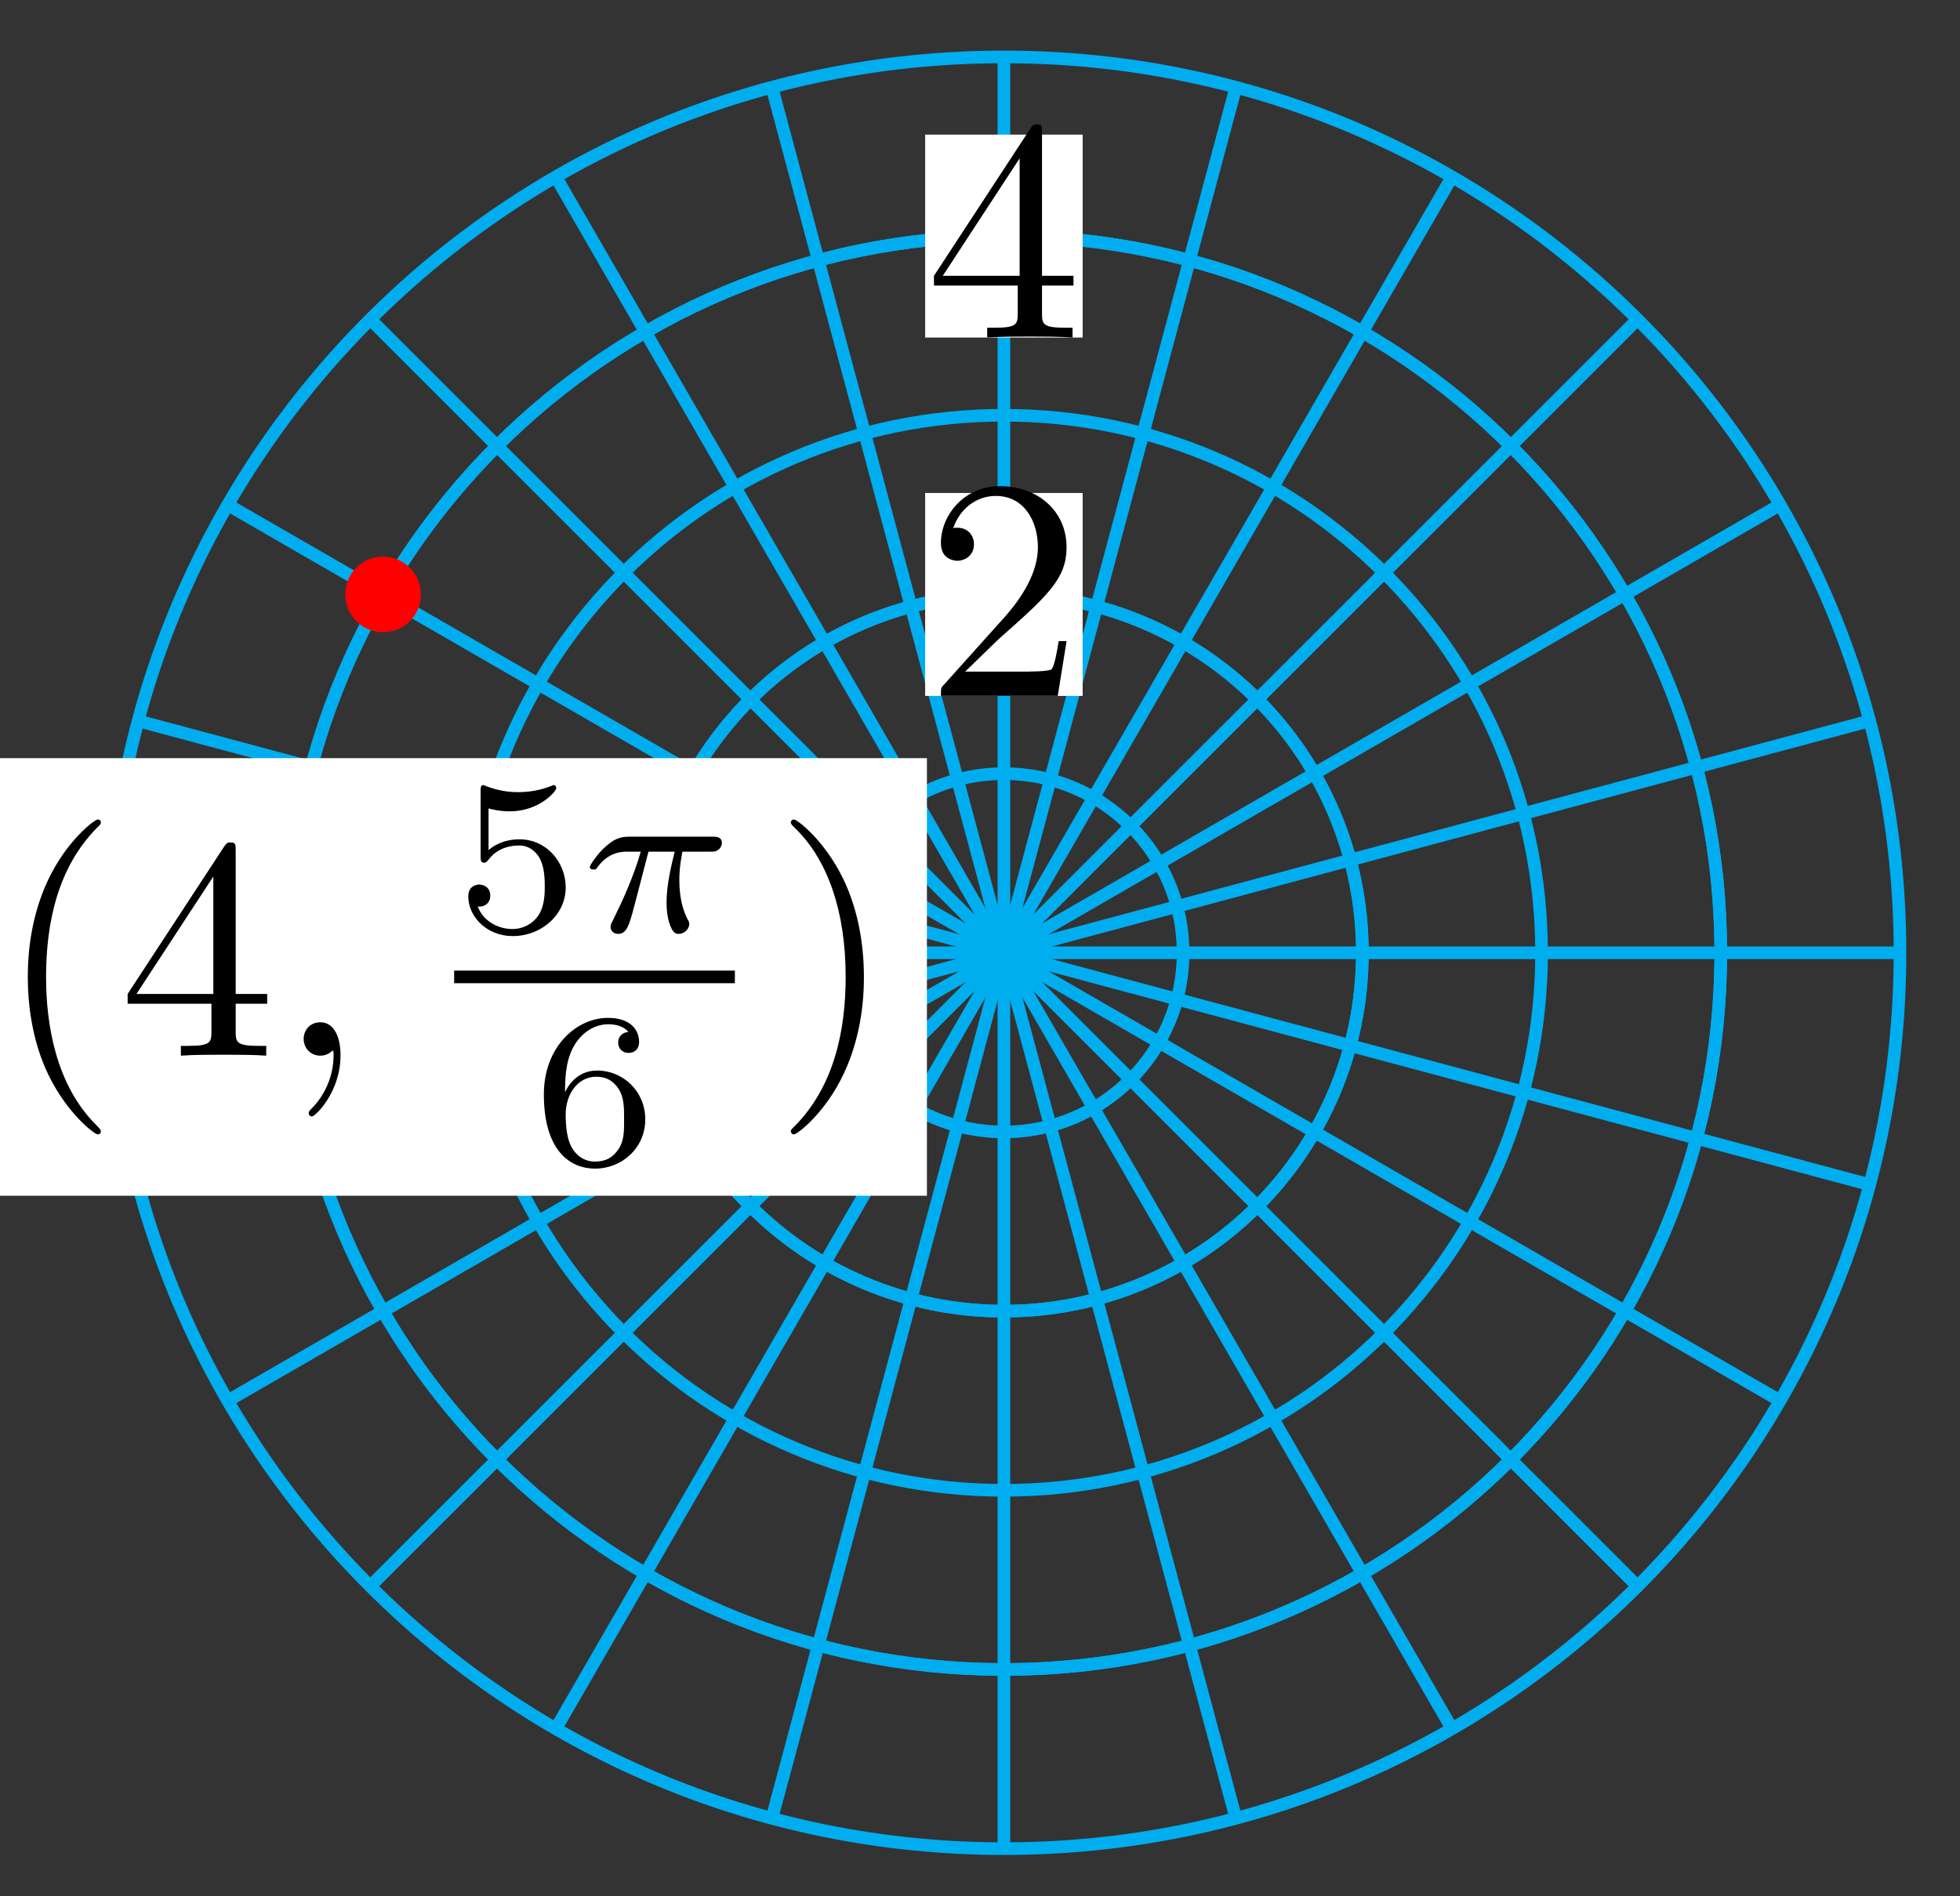 <svg xmlns="http://www.w3.org/2000/svg" xmlns:xlink="http://www.w3.org/1999/xlink" version="1.1" width="62" height="60" viewBox="0 0 62 60">
<rect x="0" y="0" width="62" height="60" fill="#333333" stroke="none"/>
<defs>
<path id="font_1_3" d="M.127 .077 .233 .18C.389 .318 .449 .372 .449 .472 .449 .586 .359 .666 .237 .666 .124 .666 .05 .574 .05 .485 .05 .429 .1 .429 .103 .429 .12 .429 .155 .441 .155 .482 .155 .508 .137 .534 .102 .534 .094 .534 .092 .534 .089 .533 .112 .598 .166 .635 .224 .635 .315 .635 .358 .554 .358 .472 .358 .392 .308 .313 .253 .251L.061 .037C.05 .026 .05 .024 .05 0H.421L.449 .174H.424C.419 .144 .412 .1 .402 .085 .395 .077 .329 .077 .307 .077H.127Z"/>
<path id="font_1_4" d="M.294 .165V.078C.294 .042 .292 .031 .218 .031H.197V0C.238 .003 .29 .003 .332 .003 .374 .003 .427 .003 .468 0V.031H.447C.373 .031 .371 .042 .371 .078V.165H.471V.196H.371V.651C.371 .671 .371 .677 .355 .677 .346 .677 .343 .677 .335 .665L.028 .196V.165H.294M.3 .196H.056L.3 .569V.196Z"/>
<path id="font_1_1" d="M.331-.24C.331-.237 .331-.235 .314-.218 .189-.092 .157 .097 .157 .25 .157 .424 .195 .598 .318 .723 .331 .735 .331 .737 .331 .74 .331 .747 .327 .75 .321 .75 .311 .75 .221 .682 .162 .555 .111 .445 .099 .334 .099 .25 .099 .172 .11 .051 .165-.062 .225-.185 .311-.25 .321-.25 .327-.25 .331-.247 .331-.24Z"/>
<path id="font_2_1" d="M.203 .001C.203 .067 .178 .106 .139 .106 .106 .106 .086 .081 .086 .053 .086 .026 .106 0 .139 0 .151 0 .164 .004 .174 .013 .177 .015 .178 .016 .179 .016 .18 .016 .181 .015 .181 .001 .181-.073 .146-.133 .113-.166 .102-.177 .102-.179 .102-.182 .102-.189 .107-.193 .112-.193 .123-.193 .203-.116 .203 .001Z"/>
<path id="font_3_1" d="M.155 .559C.206 .546 .236 .546 .252 .546 .384 .546 .462 .636 .462 .651 .462 .662 .455 .665 .45 .665 .448 .665 .446 .665 .442 .662 .418 .653 .365 .633 .291 .633 .263 .633 .21 .635 .145 .66 .135 .665 .133 .665 .132 .665 .119 .665 .119 .654 .119 .638V.343C.119 .325 .119 .313 .135 .313 .144 .313 .145 .315 .155 .327 .198 .383 .259 .391 .294 .391 .354 .391 .381 .343 .386 .335 .404 .301 .41 .263 .41 .205 .41 .175 .41 .116 .38 .072 .355 .036 .312 .012 .263 .012 .198 .012 .131 .048 .106 .114 .144 .111 .163 .136 .163 .163 .163 .206 .126 .214 .113 .214 .111 .214 .063 .214 .063 .16 .063 .07 .145-.02 .265-.02 .393-.02 .505 .075 .505 .201 .505 .314 .419 .419 .295 .419 .251 .419 .199 .408 .155 .37V.559Z"/>
<path id="font_4_1" d="M.311 .363H.43C.415 .303 .393 .212 .393 .133 .393 .093 .398 .066 .404 .044 .42-.006 .433-.01 .449-.01 .472-.01 .496 .011 .496 .035 .496 .043 .494 .047 .488 .057 .469 .094 .451 .151 .451 .233 .451 .252 .451 .292 .465 .363H.59C.608 .363 .616 .363 .627 .371 .641 .381 .644 .397 .644 .402 .644 .431 .618 .431 .601 .431H.224C.183 .431 .155 .422 .11 .38 .084 .357 .045 .303 .045 .294 .045 .282 .058 .282 .062 .282 .073 .282 .074 .284 .08 .293 .131 .363 .193 .363 .215 .363H.276C.245 .253 .191 .135 .161 .075 .155 .062 .145 .041 .142 .037 .141 .033 .139 .029 .139 .022 .139 .006 .151-.01 .174-.01 .214-.01 .225 .035 .249 .125L.311 .363Z"/>
<path id="font_3_2" d="M.15 .327C.15 .409 .157 .483 .195 .544 .229 .598 .283 .635 .347 .635 .377 .635 .417 .627 .437 .6 .412 .598 .391 .581 .391 .552 .391 .527 .408 .505 .438 .505 .468 .505 .486 .525 .486 .554 .486 .612 .444 .664 .345 .664 .201 .664 .054 .532 .054 .317 .054 .058 .176-.02 .286-.02 .408-.02 .514 .073 .514 .204 .514 .331 .413 .425 .296 .425 .216 .425 .172 .372 .15 .327M.286 .012C.236 .012 .197 .041 .176 .085 .161 .115 .153 .165 .153 .225 .153 .322 .211 .397 .291 .397 .337 .397 .368 .379 .393 .342 .417 .304 .418 .262 .418 .204 .418 .147 .418 .105 .391 .066 .367 .031 .335 .012 .286 .012Z"/>
<path id="font_1_2" d="M.289 .25C.289 .328 .278 .449 .223 .562 .163 .685 .077 .75 .067 .75 .061 .75 .057 .746 .057 .74 .057 .737 .057 .735 .076 .717 .174 .618 .231 .459 .231 .25 .231 .079 .194-.097 .07-.223 .057-.235 .057-.237 .057-.24 .057-.246 .061-.25 .067-.25 .077-.25 .167-.182 .226-.055 .277 .055 .289 .166 .289 .25Z"/>
</defs>
<path transform="matrix(1,0,0,-1,31.756,30.147)" stroke-width=".399" stroke-linecap="butt" stroke-miterlimit="10" stroke-linejoin="miter" fill="none" stroke="#00aeef" d="M0 0H28.346"/>
<path transform="matrix(1,0,0,-1,31.756,30.147)" stroke-width=".399" stroke-linecap="butt" stroke-miterlimit="10" stroke-linejoin="miter" fill="none" stroke="#00aeef" d="M0 0 27.381 7.337"/>
<path transform="matrix(1,0,0,-1,31.756,30.147)" stroke-width=".399" stroke-linecap="butt" stroke-miterlimit="10" stroke-linejoin="miter" fill="none" stroke="#00aeef" d="M0 0 24.549 14.173"/>
<path transform="matrix(1,0,0,-1,31.756,30.147)" stroke-width=".399" stroke-linecap="butt" stroke-miterlimit="10" stroke-linejoin="miter" fill="none" stroke="#00aeef" d="M0 0 20.044 20.044"/>
<path transform="matrix(1,0,0,-1,31.756,30.147)" stroke-width=".399" stroke-linecap="butt" stroke-miterlimit="10" stroke-linejoin="miter" fill="none" stroke="#00aeef" d="M0 0 14.173 24.549"/>
<path transform="matrix(1,0,0,-1,31.756,30.147)" stroke-width=".399" stroke-linecap="butt" stroke-miterlimit="10" stroke-linejoin="miter" fill="none" stroke="#00aeef" d="M0 0 7.337 27.381"/>
<path transform="matrix(1,0,0,-1,31.756,30.147)" stroke-width=".399" stroke-linecap="butt" stroke-miterlimit="10" stroke-linejoin="miter" fill="none" stroke="#00aeef" d="M0 0V28.346"/>
<path transform="matrix(1,0,0,-1,31.756,30.147)" stroke-width=".399" stroke-linecap="butt" stroke-miterlimit="10" stroke-linejoin="miter" fill="none" stroke="#00aeef" d="M0 0-7.337 27.381"/>
<path transform="matrix(1,0,0,-1,31.756,30.147)" stroke-width=".399" stroke-linecap="butt" stroke-miterlimit="10" stroke-linejoin="miter" fill="none" stroke="#00aeef" d="M0 0-14.173 24.549"/>
<path transform="matrix(1,0,0,-1,31.756,30.147)" stroke-width=".399" stroke-linecap="butt" stroke-miterlimit="10" stroke-linejoin="miter" fill="none" stroke="#00aeef" d="M0 0-20.044 20.044"/>
<path transform="matrix(1,0,0,-1,31.756,30.147)" stroke-width=".399" stroke-linecap="butt" stroke-miterlimit="10" stroke-linejoin="miter" fill="none" stroke="#00aeef" d="M0 0-24.549 14.173"/>
<path transform="matrix(1,0,0,-1,31.756,30.147)" stroke-width=".399" stroke-linecap="butt" stroke-miterlimit="10" stroke-linejoin="miter" fill="none" stroke="#00aeef" d="M0 0-27.381 7.337"/>
<path transform="matrix(1,0,0,-1,31.756,30.147)" stroke-width=".399" stroke-linecap="butt" stroke-miterlimit="10" stroke-linejoin="miter" fill="none" stroke="#00aeef" d="M0 0H-28.346"/>
<path transform="matrix(1,0,0,-1,31.756,30.147)" stroke-width=".399" stroke-linecap="butt" stroke-miterlimit="10" stroke-linejoin="miter" fill="none" stroke="#00aeef" d="M0 0-27.381-7.337"/>
<path transform="matrix(1,0,0,-1,31.756,30.147)" stroke-width=".399" stroke-linecap="butt" stroke-miterlimit="10" stroke-linejoin="miter" fill="none" stroke="#00aeef" d="M0 0-24.549-14.173"/>
<path transform="matrix(1,0,0,-1,31.756,30.147)" stroke-width=".399" stroke-linecap="butt" stroke-miterlimit="10" stroke-linejoin="miter" fill="none" stroke="#00aeef" d="M0 0-20.044-20.044"/>
<path transform="matrix(1,0,0,-1,31.756,30.147)" stroke-width=".399" stroke-linecap="butt" stroke-miterlimit="10" stroke-linejoin="miter" fill="none" stroke="#00aeef" d="M0 0-14.173-24.549"/>
<path transform="matrix(1,0,0,-1,31.756,30.147)" stroke-width=".399" stroke-linecap="butt" stroke-miterlimit="10" stroke-linejoin="miter" fill="none" stroke="#00aeef" d="M0 0-7.337-27.381"/>
<path transform="matrix(1,0,0,-1,31.756,30.147)" stroke-width=".399" stroke-linecap="butt" stroke-miterlimit="10" stroke-linejoin="miter" fill="none" stroke="#00aeef" d="M0 0V-28.346"/>
<path transform="matrix(1,0,0,-1,31.756,30.147)" stroke-width=".399" stroke-linecap="butt" stroke-miterlimit="10" stroke-linejoin="miter" fill="none" stroke="#00aeef" d="M0 0 7.337-27.381"/>
<path transform="matrix(1,0,0,-1,31.756,30.147)" stroke-width=".399" stroke-linecap="butt" stroke-miterlimit="10" stroke-linejoin="miter" fill="none" stroke="#00aeef" d="M0 0 14.173-24.549"/>
<path transform="matrix(1,0,0,-1,31.756,30.147)" stroke-width=".399" stroke-linecap="butt" stroke-miterlimit="10" stroke-linejoin="miter" fill="none" stroke="#00aeef" d="M0 0 20.044-20.044"/>
<path transform="matrix(1,0,0,-1,31.756,30.147)" stroke-width=".399" stroke-linecap="butt" stroke-miterlimit="10" stroke-linejoin="miter" fill="none" stroke="#00aeef" d="M0 0 24.549-14.173"/>
<path transform="matrix(1,0,0,-1,31.756,30.147)" stroke-width=".399" stroke-linecap="butt" stroke-miterlimit="10" stroke-linejoin="miter" fill="none" stroke="#00aeef" d="M0 0 27.381-7.337"/>
<path transform="matrix(1,0,0,-1,31.756,30.147)" stroke-width=".399" stroke-linecap="butt" stroke-miterlimit="10" stroke-linejoin="miter" fill="none" stroke="#00aeef" d="M5.669 0C5.669 3.131 3.131 5.669 0 5.669-3.131 5.669-5.669 3.131-5.669 0-5.669-3.131-3.131-5.669 0-5.669 3.131-5.669 5.669-3.131 5.669 0ZM0 0"/>
<path transform="matrix(1,0,0,-1,31.756,30.147)" stroke-width=".399" stroke-linecap="butt" stroke-miterlimit="10" stroke-linejoin="miter" fill="none" stroke="#00aeef" d="M11.339 0C11.339 6.262 6.262 11.339 0 11.339-6.262 11.339-11.339 6.262-11.339 0-11.339-6.262-6.262-11.339 0-11.339 6.262-11.339 11.339-6.262 11.339 0ZM0 0"/>
<path transform="matrix(1,0,0,-1,31.756,30.147)" stroke-width=".399" stroke-linecap="butt" stroke-miterlimit="10" stroke-linejoin="miter" fill="none" stroke="#00aeef" d="M17.008 0C17.008 9.393 9.393 17.008 0 17.008-9.393 17.008-17.008 9.393-17.008 0-17.008-9.393-9.393-17.008 0-17.008 9.393-17.008 17.008-9.393 17.008 0ZM0 0"/>
<path transform="matrix(1,0,0,-1,31.756,30.147)" stroke-width=".399" stroke-linecap="butt" stroke-miterlimit="10" stroke-linejoin="miter" fill="none" stroke="#00aeef" d="M22.677 0C22.677 12.524 12.524 22.677 0 22.677-12.524 22.677-22.677 12.524-22.677 0-22.677-12.524-12.524-22.677 0-22.677 12.524-22.677 22.677-12.524 22.677 0ZM0 0"/>
<path transform="matrix(1,0,0,-1,31.756,30.147)" stroke-width=".399" stroke-linecap="butt" stroke-miterlimit="10" stroke-linejoin="miter" fill="none" stroke="#00aeef" d="M28.346 0C28.346 15.655 15.655 28.346 0 28.346-15.655 28.346-28.346 15.655-28.346 0-28.346-15.655-15.655-28.346 0-28.346 15.655-28.346 28.346-15.655 28.346 0ZM0 0"/>
<path transform="matrix(1,0,0,-1,31.756,30.147)" stroke-width=".399" stroke-linecap="butt" stroke-miterlimit="10" stroke-linejoin="miter" fill="none" stroke="#00aeef" d="M11.339 0C11.339 6.262 6.262 11.339 0 11.339-6.262 11.339-11.339 6.262-11.339 0-11.339-6.262-6.262-11.339 0-11.339 6.262-11.339 11.339-6.262 11.339 0ZM0 0"/>
<path transform="matrix(1,0,0,-1,31.756,30.147)" d="M-2.491 8.128H2.491V14.549H-2.491Z" fill="#ffffff"/>
<use data-text="2" xlink:href="#font_1_3" transform="matrix(9.963,0,0,-9.963,29.265,22.018)"/>
<path transform="matrix(1,0,0,-1,31.756,30.147)" stroke-width=".399" stroke-linecap="butt" stroke-miterlimit="10" stroke-linejoin="miter" fill="none" stroke="#00aeef" d="M22.677 0C22.677 12.524 12.524 22.677 0 22.677-12.524 22.677-22.677 12.524-22.677 0-22.677-12.524-12.524-22.677 0-22.677 12.524-22.677 22.677-12.524 22.677 0ZM0 0"/>
<path transform="matrix(1,0,0,-1,31.756,30.147)" d="M-2.491 19.467H2.491V25.887H-2.491Z" fill="#ffffff"/>
<use data-text="4" xlink:href="#font_1_4" transform="matrix(9.963,0,0,-9.963,29.265,10.679)"/>
<path transform="matrix(1,0,0,-1,31.756,30.147)" d="M-18.643 11.339C-18.643 11.889-19.089 12.335-19.639 12.335-20.189 12.335-20.635 11.889-20.635 11.339-20.635 10.788-20.189 10.342-19.639 10.342-19.089 10.342-18.643 10.788-18.643 11.339ZM-19.639 11.339" fill="#ff0000"/>
<path transform="matrix(1,0,0,-1,31.756,30.147)" stroke-width=".399" stroke-linecap="butt" stroke-miterlimit="10" stroke-linejoin="miter" fill="none" stroke="#ff0000" d="M-18.643 11.339C-18.643 11.889-19.089 12.335-19.639 12.335-20.189 12.335-20.635 11.889-20.635 11.339-20.635 10.788-20.189 10.342-19.639 10.342-19.089 10.342-18.643 10.788-18.643 11.339ZM-19.639 11.339"/>
<path transform="matrix(1,0,0,-1,31.756,30.147)" d="M-32.858-7.687H-2.435V6.158H-32.858Z" fill="#ffffff"/>
<use data-text="(" xlink:href="#font_1_1" transform="matrix(9.963,0,0,-9.963,-.107,33.402)"/>
<use data-text="4" xlink:href="#font_1_4" transform="matrix(9.963,0,0,-9.963,3.759,33.402)"/>
<use data-text="," xlink:href="#font_2_1" transform="matrix(9.963,0,0,-9.963,8.749,33.402)"/>
<use data-text="5" xlink:href="#font_3_1" transform="matrix(6.974,0,0,-6.974,14.373,29.479)"/>
<use data-text="&#x03c0;" xlink:href="#font_4_1" transform="matrix(6.974,0,0,-6.974,18.344,29.479)"/>
<path transform="matrix(1,0,0,-1,-115.867,19.252)" stroke-width=".399" stroke-linecap="butt" stroke-miterlimit="10" stroke-linejoin="miter" fill="none" stroke="#000000" d="M130.233-11.658H139.113"/>
<use data-text="6" xlink:href="#font_3_2" transform="matrix(6.974,0,0,-6.974,16.827,36.837)"/>
<use data-text=")" xlink:href="#font_1_2" transform="matrix(9.963,0,0,-9.963,24.449,33.402)"/>
</svg>
